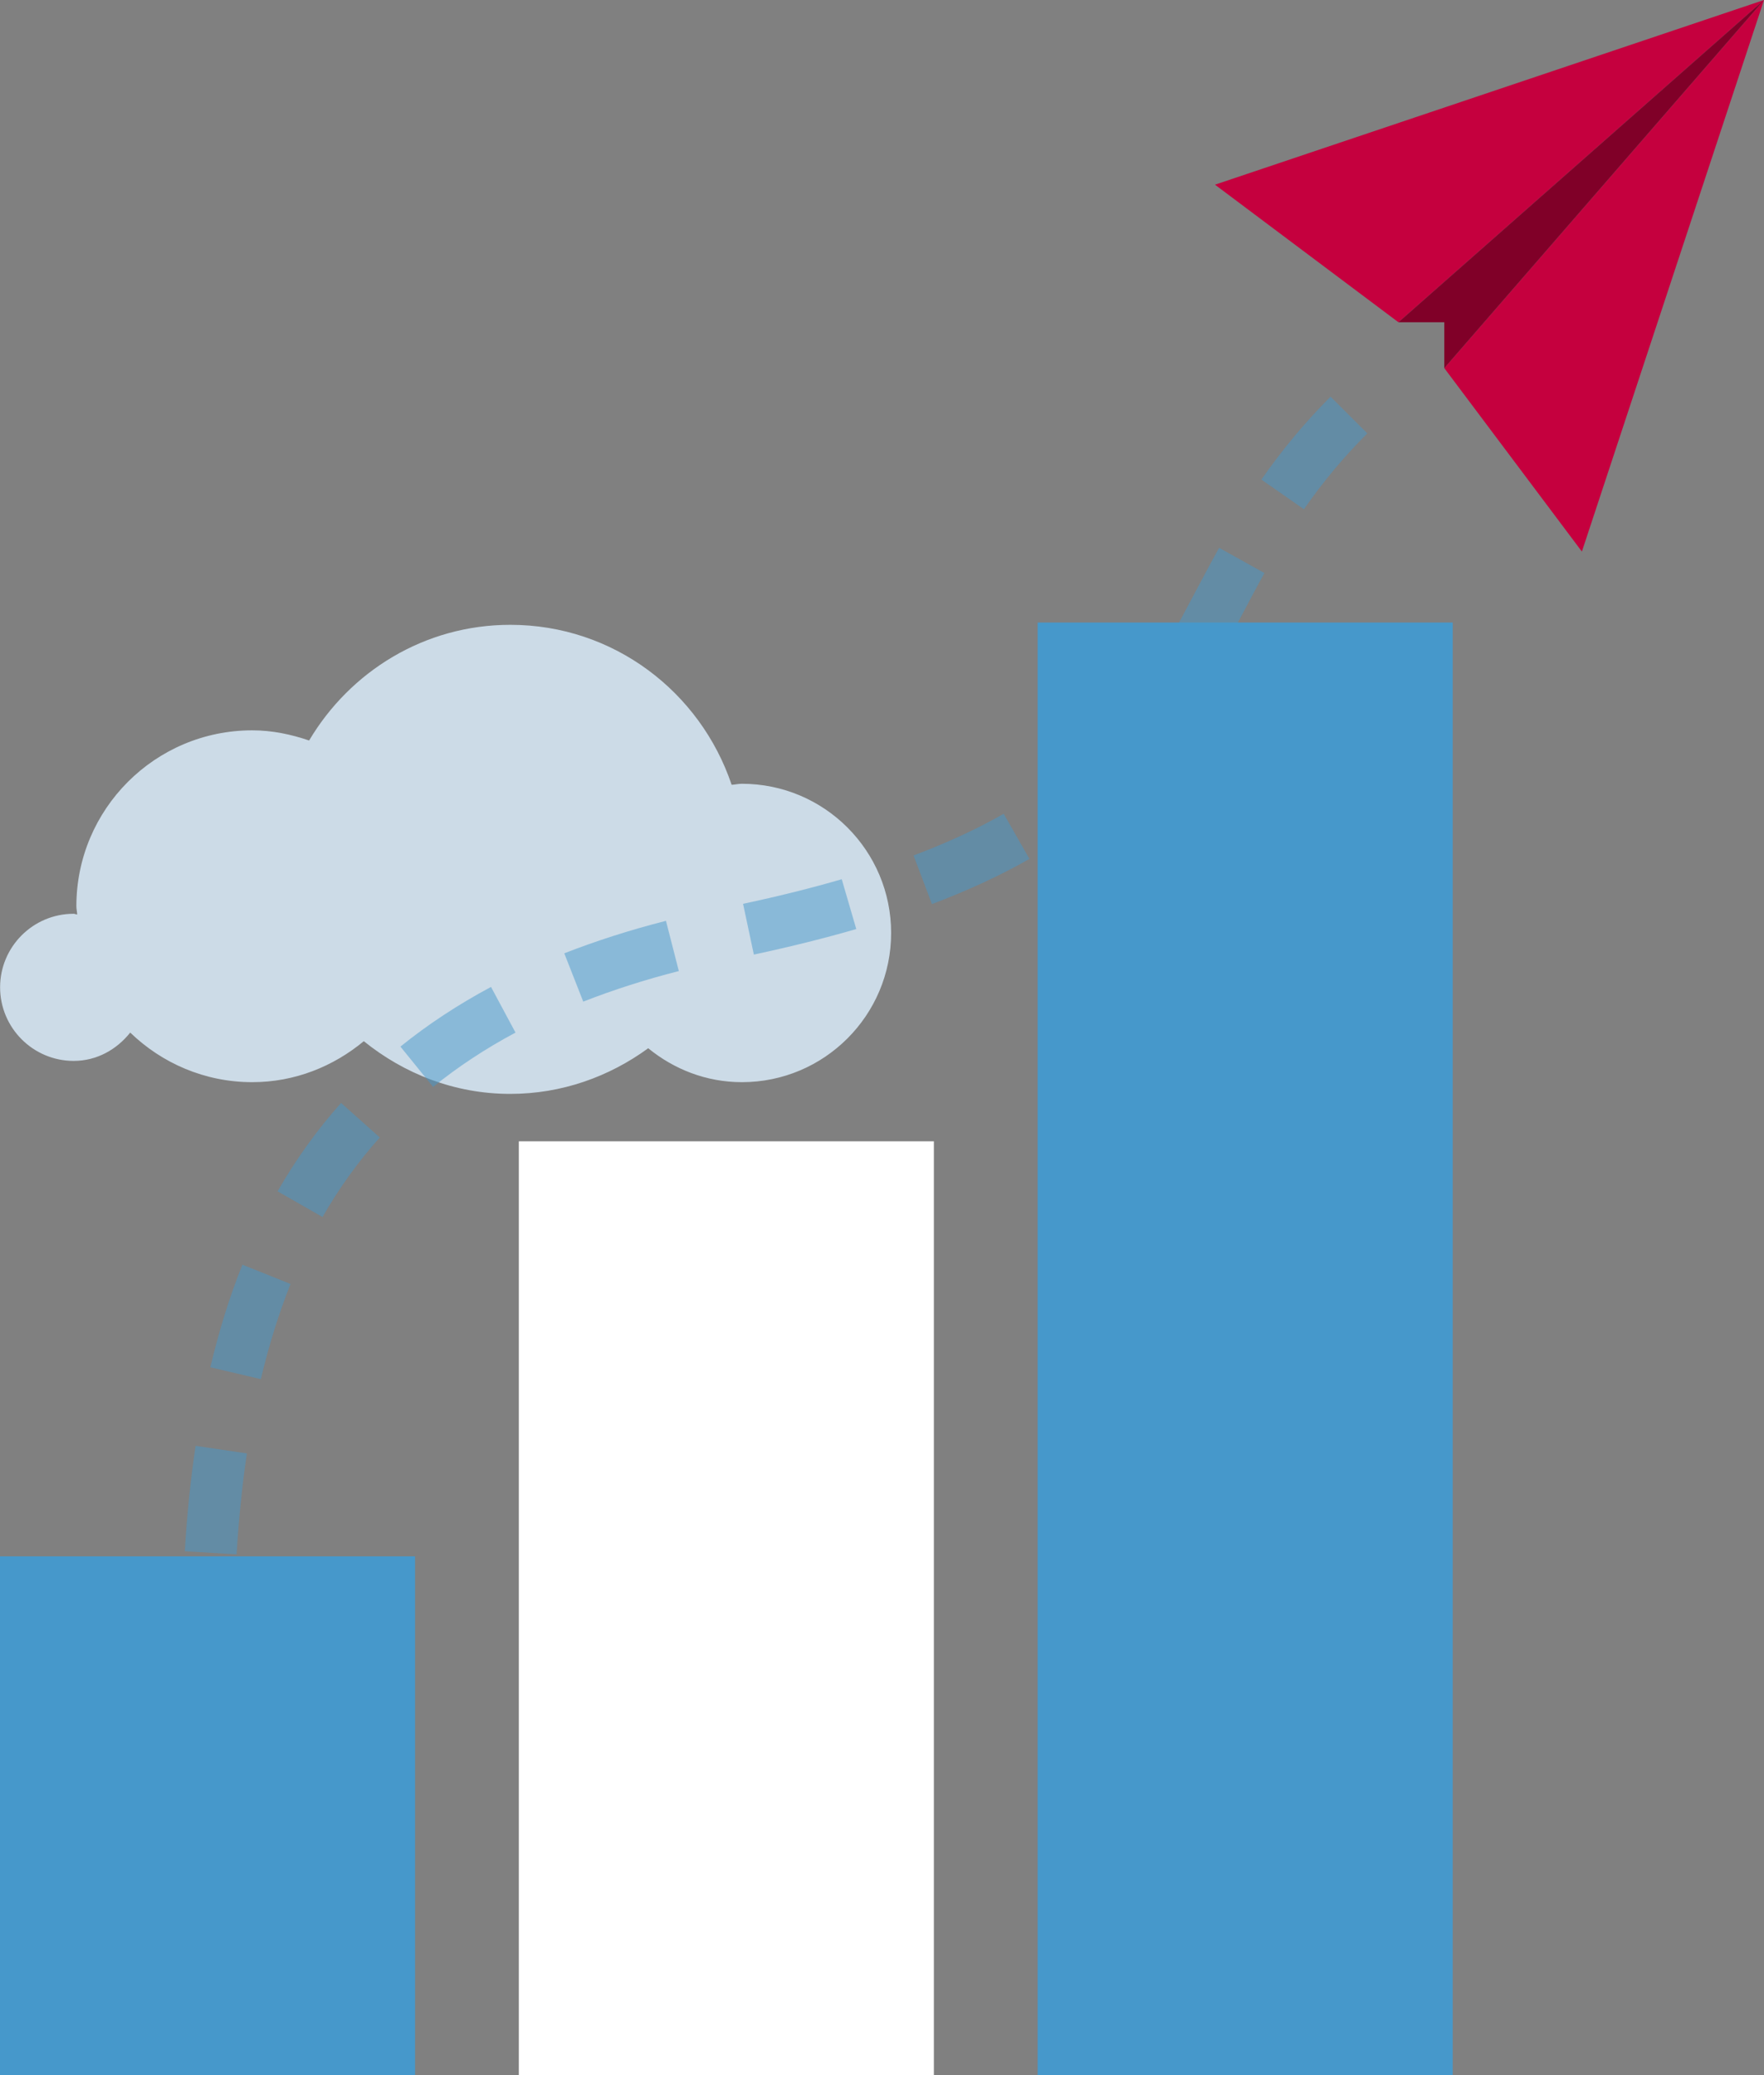 <?xml version="1.0" encoding="UTF-8"?>
<svg id="Layer_1" data-name="Layer 1" xmlns="http://www.w3.org/2000/svg" width="17" height="20" viewBox="0 0 17 20">
  <rect x="0" y="0" width="17" height="20" fill="#808080" stroke="none"/>
  <path d="M7.15,7.554c-.034,0-.066,.008-.099,.01-.301-.894-1.137-1.542-2.133-1.542-.829,0-1.545,.451-1.939,1.115-.173-.059-.355-.098-.548-.098-.936,0-1.695,.759-1.695,1.696,0,.027,.007,.052,.008,.079-.012,0-.022-.007-.034-.007-.392,0-.709,.318-.709,.709s.318,.709,.709,.709c.224,0,.415-.11,.545-.273,.305,.295,.719,.478,1.176,.478,.411,0,.782-.152,1.075-.395,.388,.313,.874,.508,1.411,.508,.499,0,.956-.167,1.33-.44,.247,.202,.559,.327,.903,.327,.794,0,1.438-.644,1.438-1.438s-.644-1.438-1.438-1.438Z" fill="#ccdbe7"/>
  <path d="M2.25,16h-.5l.002-.289,.5,.008-.002,.281Zm.03-1.019l-.499-.03c.021-.354,.056-.696,.104-1.016l.494,.073c-.045,.306-.078,.633-.099,.973Zm.233-1.689l-.486-.114c.083-.351,.186-.683,.309-.989l.464,.186c-.113,.283-.209,.591-.286,.917Zm.596-1.562l-.434-.248c.176-.308,.382-.594,.612-.852l.373,.333c-.208,.232-.393,.49-.552,.767Zm1.065-1.254l-.315-.389c.261-.211,.555-.405,.873-.575l.236,.44c-.29,.155-.557,.331-.793,.523Zm1.447-.822l-.183-.466c.305-.119,.634-.225,.98-.313l.124,.484c-.326,.083-.636,.183-.922,.295Zm1.644-.454l-.104-.489c.347-.074,.663-.153,.951-.237l.14,.48c-.299,.087-.627,.169-.986,.246Zm1.716-.487l-.177-.468c.321-.121,.614-.256,.869-.402l.248,.435c-.278,.159-.594,.305-.94,.436Zm1.591-.88l-.317-.387c.241-.197,.45-.419,.64-.678l.403,.295c-.215,.294-.452,.546-.726,.77Zm1.14-1.43l-.437-.244c.08-.143,.156-.287,.234-.434,.078-.146,.156-.295,.24-.445l.437,.243c-.082,.147-.158,.292-.234,.436-.08,.15-.158,.299-.24,.444Zm.854-1.495l-.41-.286c.204-.292,.422-.554,.667-.799l.354,.354c-.224,.224-.424,.463-.611,.731Z" fill="#4698cb" opacity=".5"/>
  <g>
    <path d="M17,0l-3.523,3.106-1.768-1.326,5.291-1.78Zm-1.755,5.316l1.755-5.316-3.081,3.548,1.326,1.768Z" fill="#c5003e"/>
    <polygon points="17 0 13.477 3.106 13.919 3.106 13.919 3.548 17 0" fill="#800028"/>
  </g>
  <rect y="15" width="4" height="5" fill="#4698cb"/>
  <rect x="5" y="11" width="4" height="9" fill="#FFF"/>
  <rect x="10" y="6" width="4" height="14" fill="#4698cb"/>
</svg>
